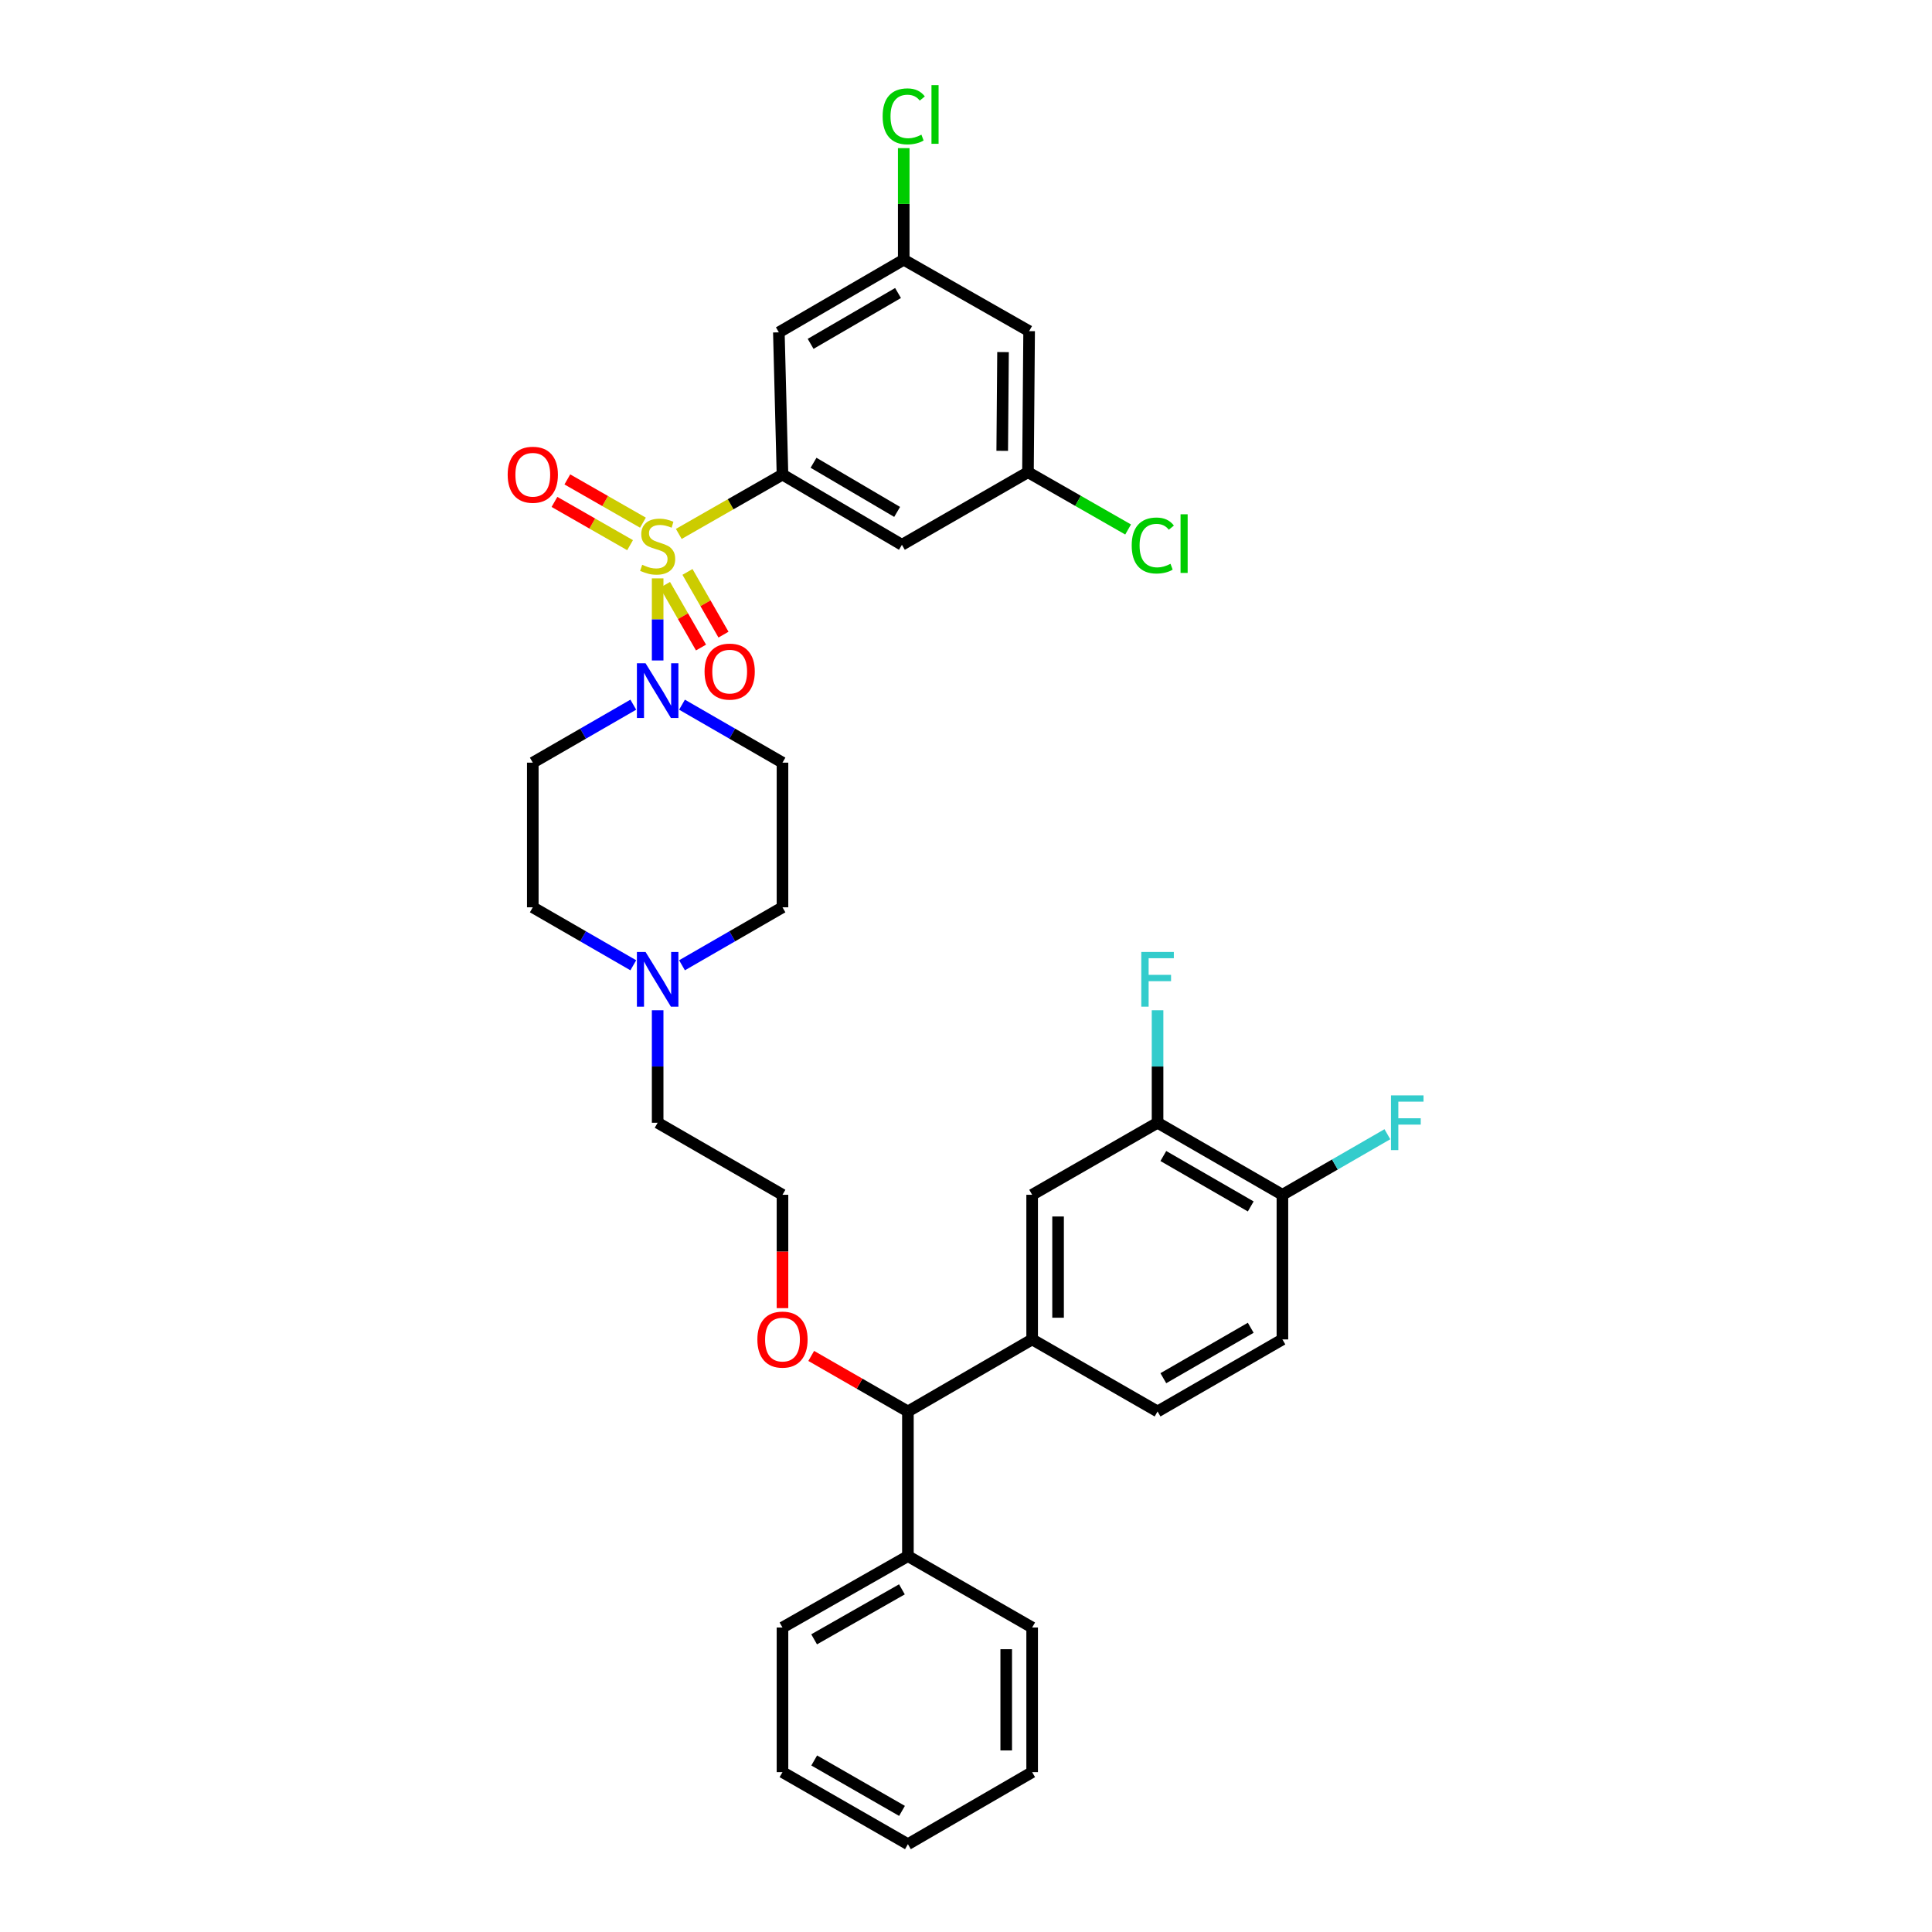 <?xml version='1.0' encoding='iso-8859-1'?>
<svg version='1.1' baseProfile='full'
              xmlns='http://www.w3.org/2000/svg'
                      xmlns:rdkit='http://www.rdkit.org/xml'
                      xmlns:xlink='http://www.w3.org/1999/xlink'
                  xml:space='preserve'
width='1000px' height='1000px' viewBox='0 0 1000 1000'>
<!-- END OF HEADER -->
<rect style='opacity:1.0;fill:#FFFFFF;stroke:none' width='1000' height='1000' x='0' y='0'> </rect>
<path class='bond-0' d='M 351.341,276.356 L 378.177,261' style='fill:none;fill-rule:evenodd;stroke:#CCCC00;stroke-width:6px;stroke-linecap:butt;stroke-linejoin:miter;stroke-opacity:1' />
<path class='bond-0' d='M 378.177,261 L 405.013,245.644' style='fill:none;fill-rule:evenodd;stroke:#000000;stroke-width:6px;stroke-linecap:butt;stroke-linejoin:miter;stroke-opacity:1' />
<path class='bond-1' d='M 340.4,299.368 L 340.4,320.613' style='fill:none;fill-rule:evenodd;stroke:#CCCC00;stroke-width:6px;stroke-linecap:butt;stroke-linejoin:miter;stroke-opacity:1' />
<path class='bond-1' d='M 340.4,320.613 L 340.4,341.859' style='fill:none;fill-rule:evenodd;stroke:#0000FF;stroke-width:6px;stroke-linecap:butt;stroke-linejoin:miter;stroke-opacity:1' />
<path class='bond-5' d='M 332.79,270.534 L 313.22,259.338' style='fill:none;fill-rule:evenodd;stroke:#CCCC00;stroke-width:6px;stroke-linecap:butt;stroke-linejoin:miter;stroke-opacity:1' />
<path class='bond-5' d='M 313.22,259.338 L 293.65,248.142' style='fill:none;fill-rule:evenodd;stroke:#FF0000;stroke-width:6px;stroke-linecap:butt;stroke-linejoin:miter;stroke-opacity:1' />
<path class='bond-5' d='M 326.127,282.18 L 306.557,270.984' style='fill:none;fill-rule:evenodd;stroke:#CCCC00;stroke-width:6px;stroke-linecap:butt;stroke-linejoin:miter;stroke-opacity:1' />
<path class='bond-5' d='M 306.557,270.984 L 286.987,259.789' style='fill:none;fill-rule:evenodd;stroke:#FF0000;stroke-width:6px;stroke-linecap:butt;stroke-linejoin:miter;stroke-opacity:1' />
<path class='bond-6' d='M 344.201,302.709 L 353.521,318.938' style='fill:none;fill-rule:evenodd;stroke:#CCCC00;stroke-width:6px;stroke-linecap:butt;stroke-linejoin:miter;stroke-opacity:1' />
<path class='bond-6' d='M 353.521,318.938 L 362.84,335.167' style='fill:none;fill-rule:evenodd;stroke:#FF0000;stroke-width:6px;stroke-linecap:butt;stroke-linejoin:miter;stroke-opacity:1' />
<path class='bond-6' d='M 355.837,296.027 L 365.156,312.256' style='fill:none;fill-rule:evenodd;stroke:#CCCC00;stroke-width:6px;stroke-linecap:butt;stroke-linejoin:miter;stroke-opacity:1' />
<path class='bond-6' d='M 365.156,312.256 L 374.476,328.486' style='fill:none;fill-rule:evenodd;stroke:#FF0000;stroke-width:6px;stroke-linecap:butt;stroke-linejoin:miter;stroke-opacity:1' />
<path class='bond-3' d='M 405.013,245.644 L 466.83,281.983' style='fill:none;fill-rule:evenodd;stroke:#000000;stroke-width:6px;stroke-linecap:butt;stroke-linejoin:miter;stroke-opacity:1' />
<path class='bond-3' d='M 421.085,239.528 L 464.357,264.965' style='fill:none;fill-rule:evenodd;stroke:#000000;stroke-width:6px;stroke-linecap:butt;stroke-linejoin:miter;stroke-opacity:1' />
<path class='bond-4' d='M 405.013,245.644 L 403.134,172.019' style='fill:none;fill-rule:evenodd;stroke:#000000;stroke-width:6px;stroke-linecap:butt;stroke-linejoin:miter;stroke-opacity:1' />
<path class='bond-10' d='M 327.795,364.742 L 301.783,379.746' style='fill:none;fill-rule:evenodd;stroke:#0000FF;stroke-width:6px;stroke-linecap:butt;stroke-linejoin:miter;stroke-opacity:1' />
<path class='bond-10' d='M 301.783,379.746 L 275.772,394.75' style='fill:none;fill-rule:evenodd;stroke:#000000;stroke-width:6px;stroke-linecap:butt;stroke-linejoin:miter;stroke-opacity:1' />
<path class='bond-11' d='M 353.005,364.744 L 379.009,379.747' style='fill:none;fill-rule:evenodd;stroke:#0000FF;stroke-width:6px;stroke-linecap:butt;stroke-linejoin:miter;stroke-opacity:1' />
<path class='bond-11' d='M 379.009,379.747 L 405.013,394.75' style='fill:none;fill-rule:evenodd;stroke:#000000;stroke-width:6px;stroke-linecap:butt;stroke-linejoin:miter;stroke-opacity:1' />
<path class='bond-2' d='M 534.239,693.283 L 469.931,730.569' style='fill:none;fill-rule:evenodd;stroke:#000000;stroke-width:6px;stroke-linecap:butt;stroke-linejoin:miter;stroke-opacity:1' />
<path class='bond-7' d='M 534.239,693.283 L 534.239,618.421' style='fill:none;fill-rule:evenodd;stroke:#000000;stroke-width:6px;stroke-linecap:butt;stroke-linejoin:miter;stroke-opacity:1' />
<path class='bond-7' d='M 547.656,682.054 L 547.656,629.65' style='fill:none;fill-rule:evenodd;stroke:#000000;stroke-width:6px;stroke-linecap:butt;stroke-linejoin:miter;stroke-opacity:1' />
<path class='bond-17' d='M 534.239,693.283 L 599.15,730.569' style='fill:none;fill-rule:evenodd;stroke:#000000;stroke-width:6px;stroke-linecap:butt;stroke-linejoin:miter;stroke-opacity:1' />
<path class='bond-13' d='M 466.83,281.983 L 532.077,244.414' style='fill:none;fill-rule:evenodd;stroke:#000000;stroke-width:6px;stroke-linecap:butt;stroke-linejoin:miter;stroke-opacity:1' />
<path class='bond-14' d='M 403.134,172.019 L 467.77,134.427' style='fill:none;fill-rule:evenodd;stroke:#000000;stroke-width:6px;stroke-linecap:butt;stroke-linejoin:miter;stroke-opacity:1' />
<path class='bond-14' d='M 419.575,177.978 L 464.82,151.664' style='fill:none;fill-rule:evenodd;stroke:#000000;stroke-width:6px;stroke-linecap:butt;stroke-linejoin:miter;stroke-opacity:1' />
<path class='bond-9' d='M 534.239,618.421 L 599.15,581.135' style='fill:none;fill-rule:evenodd;stroke:#000000;stroke-width:6px;stroke-linecap:butt;stroke-linejoin:miter;stroke-opacity:1' />
<path class='bond-8' d='M 353.005,499.626 L 379.009,484.623' style='fill:none;fill-rule:evenodd;stroke:#0000FF;stroke-width:6px;stroke-linecap:butt;stroke-linejoin:miter;stroke-opacity:1' />
<path class='bond-8' d='M 379.009,484.623 L 405.013,469.62' style='fill:none;fill-rule:evenodd;stroke:#000000;stroke-width:6px;stroke-linecap:butt;stroke-linejoin:miter;stroke-opacity:1' />
<path class='bond-27' d='M 340.4,522.914 L 340.4,552.025' style='fill:none;fill-rule:evenodd;stroke:#0000FF;stroke-width:6px;stroke-linecap:butt;stroke-linejoin:miter;stroke-opacity:1' />
<path class='bond-27' d='M 340.4,552.025 L 340.4,581.135' style='fill:none;fill-rule:evenodd;stroke:#000000;stroke-width:6px;stroke-linecap:butt;stroke-linejoin:miter;stroke-opacity:1' />
<path class='bond-34' d='M 327.795,499.628 L 301.783,484.624' style='fill:none;fill-rule:evenodd;stroke:#0000FF;stroke-width:6px;stroke-linecap:butt;stroke-linejoin:miter;stroke-opacity:1' />
<path class='bond-34' d='M 301.783,484.624 L 275.772,469.62' style='fill:none;fill-rule:evenodd;stroke:#000000;stroke-width:6px;stroke-linecap:butt;stroke-linejoin:miter;stroke-opacity:1' />
<path class='bond-15' d='M 599.15,581.135 L 663.778,618.421' style='fill:none;fill-rule:evenodd;stroke:#000000;stroke-width:6px;stroke-linecap:butt;stroke-linejoin:miter;stroke-opacity:1' />
<path class='bond-15' d='M 602.139,598.35 L 647.379,624.45' style='fill:none;fill-rule:evenodd;stroke:#000000;stroke-width:6px;stroke-linecap:butt;stroke-linejoin:miter;stroke-opacity:1' />
<path class='bond-22' d='M 599.15,581.135 L 599.15,552.025' style='fill:none;fill-rule:evenodd;stroke:#000000;stroke-width:6px;stroke-linecap:butt;stroke-linejoin:miter;stroke-opacity:1' />
<path class='bond-22' d='M 599.15,552.025 L 599.15,522.914' style='fill:none;fill-rule:evenodd;stroke:#33CCCC;stroke-width:6px;stroke-linecap:butt;stroke-linejoin:miter;stroke-opacity:1' />
<path class='bond-20' d='M 275.772,394.75 L 275.772,469.62' style='fill:none;fill-rule:evenodd;stroke:#000000;stroke-width:6px;stroke-linecap:butt;stroke-linejoin:miter;stroke-opacity:1' />
<path class='bond-19' d='M 405.013,394.75 L 405.013,469.62' style='fill:none;fill-rule:evenodd;stroke:#000000;stroke-width:6px;stroke-linecap:butt;stroke-linejoin:miter;stroke-opacity:1' />
<path class='bond-12' d='M 469.931,730.569 L 444.908,716.197' style='fill:none;fill-rule:evenodd;stroke:#000000;stroke-width:6px;stroke-linecap:butt;stroke-linejoin:miter;stroke-opacity:1' />
<path class='bond-12' d='M 444.908,716.197 L 419.884,701.825' style='fill:none;fill-rule:evenodd;stroke:#FF0000;stroke-width:6px;stroke-linecap:butt;stroke-linejoin:miter;stroke-opacity:1' />
<path class='bond-21' d='M 469.931,730.569 L 469.931,805.439' style='fill:none;fill-rule:evenodd;stroke:#000000;stroke-width:6px;stroke-linecap:butt;stroke-linejoin:miter;stroke-opacity:1' />
<path class='bond-24' d='M 532.077,244.414 L 557.993,259.237' style='fill:none;fill-rule:evenodd;stroke:#000000;stroke-width:6px;stroke-linecap:butt;stroke-linejoin:miter;stroke-opacity:1' />
<path class='bond-24' d='M 557.993,259.237 L 583.909,274.061' style='fill:none;fill-rule:evenodd;stroke:#00CC00;stroke-width:6px;stroke-linecap:butt;stroke-linejoin:miter;stroke-opacity:1' />
<path class='bond-35' d='M 532.077,244.414 L 532.673,171.4' style='fill:none;fill-rule:evenodd;stroke:#000000;stroke-width:6px;stroke-linecap:butt;stroke-linejoin:miter;stroke-opacity:1' />
<path class='bond-35' d='M 518.749,233.352 L 519.167,182.242' style='fill:none;fill-rule:evenodd;stroke:#000000;stroke-width:6px;stroke-linecap:butt;stroke-linejoin:miter;stroke-opacity:1' />
<path class='bond-16' d='M 467.77,134.427 L 532.673,171.4' style='fill:none;fill-rule:evenodd;stroke:#000000;stroke-width:6px;stroke-linecap:butt;stroke-linejoin:miter;stroke-opacity:1' />
<path class='bond-25' d='M 467.77,134.427 L 467.77,105.549' style='fill:none;fill-rule:evenodd;stroke:#000000;stroke-width:6px;stroke-linecap:butt;stroke-linejoin:miter;stroke-opacity:1' />
<path class='bond-25' d='M 467.77,105.549 L 467.77,76.671' style='fill:none;fill-rule:evenodd;stroke:#00CC00;stroke-width:6px;stroke-linecap:butt;stroke-linejoin:miter;stroke-opacity:1' />
<path class='bond-23' d='M 663.778,618.421 L 690.942,602.745' style='fill:none;fill-rule:evenodd;stroke:#000000;stroke-width:6px;stroke-linecap:butt;stroke-linejoin:miter;stroke-opacity:1' />
<path class='bond-23' d='M 690.942,602.745 L 718.106,587.07' style='fill:none;fill-rule:evenodd;stroke:#33CCCC;stroke-width:6px;stroke-linecap:butt;stroke-linejoin:miter;stroke-opacity:1' />
<path class='bond-36' d='M 663.778,618.421 L 663.778,693.283' style='fill:none;fill-rule:evenodd;stroke:#000000;stroke-width:6px;stroke-linecap:butt;stroke-linejoin:miter;stroke-opacity:1' />
<path class='bond-18' d='M 599.15,730.569 L 663.778,693.283' style='fill:none;fill-rule:evenodd;stroke:#000000;stroke-width:6px;stroke-linecap:butt;stroke-linejoin:miter;stroke-opacity:1' />
<path class='bond-18' d='M 602.139,713.354 L 647.379,687.254' style='fill:none;fill-rule:evenodd;stroke:#000000;stroke-width:6px;stroke-linecap:butt;stroke-linejoin:miter;stroke-opacity:1' />
<path class='bond-29' d='M 469.931,805.439 L 405.013,842.397' style='fill:none;fill-rule:evenodd;stroke:#000000;stroke-width:6px;stroke-linecap:butt;stroke-linejoin:miter;stroke-opacity:1' />
<path class='bond-29' d='M 466.832,822.643 L 421.389,848.514' style='fill:none;fill-rule:evenodd;stroke:#000000;stroke-width:6px;stroke-linecap:butt;stroke-linejoin:miter;stroke-opacity:1' />
<path class='bond-30' d='M 469.931,805.439 L 534.239,842.397' style='fill:none;fill-rule:evenodd;stroke:#000000;stroke-width:6px;stroke-linecap:butt;stroke-linejoin:miter;stroke-opacity:1' />
<path class='bond-26' d='M 405.013,677.092 L 405.013,647.756' style='fill:none;fill-rule:evenodd;stroke:#FF0000;stroke-width:6px;stroke-linecap:butt;stroke-linejoin:miter;stroke-opacity:1' />
<path class='bond-26' d='M 405.013,647.756 L 405.013,618.421' style='fill:none;fill-rule:evenodd;stroke:#000000;stroke-width:6px;stroke-linecap:butt;stroke-linejoin:miter;stroke-opacity:1' />
<path class='bond-28' d='M 340.4,581.135 L 405.013,618.421' style='fill:none;fill-rule:evenodd;stroke:#000000;stroke-width:6px;stroke-linecap:butt;stroke-linejoin:miter;stroke-opacity:1' />
<path class='bond-31' d='M 405.013,842.397 L 405.013,917.26' style='fill:none;fill-rule:evenodd;stroke:#000000;stroke-width:6px;stroke-linecap:butt;stroke-linejoin:miter;stroke-opacity:1' />
<path class='bond-32' d='M 534.239,842.397 L 534.239,917.26' style='fill:none;fill-rule:evenodd;stroke:#000000;stroke-width:6px;stroke-linecap:butt;stroke-linejoin:miter;stroke-opacity:1' />
<path class='bond-32' d='M 520.821,853.626 L 520.821,906.03' style='fill:none;fill-rule:evenodd;stroke:#000000;stroke-width:6px;stroke-linecap:butt;stroke-linejoin:miter;stroke-opacity:1' />
<path class='bond-33' d='M 405.013,917.26 L 469.931,954.545' style='fill:none;fill-rule:evenodd;stroke:#000000;stroke-width:6px;stroke-linecap:butt;stroke-linejoin:miter;stroke-opacity:1' />
<path class='bond-33' d='M 421.433,911.217 L 466.876,937.318' style='fill:none;fill-rule:evenodd;stroke:#000000;stroke-width:6px;stroke-linecap:butt;stroke-linejoin:miter;stroke-opacity:1' />
<path class='bond-37' d='M 534.239,917.26 L 469.931,954.545' style='fill:none;fill-rule:evenodd;stroke:#000000;stroke-width:6px;stroke-linecap:butt;stroke-linejoin:miter;stroke-opacity:1' />
<path  class='atom-0' d='M 332.4 292.336
Q 332.72 292.456, 334.04 293.016
Q 335.36 293.576, 336.8 293.936
Q 338.28 294.256, 339.72 294.256
Q 342.4 294.256, 343.96 292.976
Q 345.52 291.656, 345.52 289.376
Q 345.52 287.816, 344.72 286.856
Q 343.96 285.896, 342.76 285.376
Q 341.56 284.856, 339.56 284.256
Q 337.04 283.496, 335.52 282.776
Q 334.04 282.056, 332.96 280.536
Q 331.92 279.016, 331.92 276.456
Q 331.92 272.896, 334.32 270.696
Q 336.76 268.496, 341.56 268.496
Q 344.84 268.496, 348.56 270.056
L 347.64 273.136
Q 344.24 271.736, 341.68 271.736
Q 338.92 271.736, 337.4 272.896
Q 335.88 274.016, 335.92 275.976
Q 335.92 277.496, 336.68 278.416
Q 337.48 279.336, 338.6 279.856
Q 339.76 280.376, 341.68 280.976
Q 344.24 281.776, 345.76 282.576
Q 347.28 283.376, 348.36 285.016
Q 349.48 286.616, 349.48 289.376
Q 349.48 293.296, 346.84 295.416
Q 344.24 297.496, 339.88 297.496
Q 337.36 297.496, 335.44 296.936
Q 333.56 296.416, 331.32 295.496
L 332.4 292.336
' fill='#CCCC00'/>
<path  class='atom-2' d='M 334.14 343.312
L 343.42 358.312
Q 344.34 359.792, 345.82 362.472
Q 347.3 365.152, 347.38 365.312
L 347.38 343.312
L 351.14 343.312
L 351.14 371.632
L 347.26 371.632
L 337.3 355.232
Q 336.14 353.312, 334.9 351.112
Q 333.7 348.912, 333.34 348.232
L 333.34 371.632
L 329.66 371.632
L 329.66 343.312
L 334.14 343.312
' fill='#0000FF'/>
<path  class='atom-6' d='M 262.772 245.724
Q 262.772 238.924, 266.132 235.124
Q 269.492 231.324, 275.772 231.324
Q 282.052 231.324, 285.412 235.124
Q 288.772 238.924, 288.772 245.724
Q 288.772 252.604, 285.372 256.524
Q 281.972 260.404, 275.772 260.404
Q 269.532 260.404, 266.132 256.524
Q 262.772 252.644, 262.772 245.724
M 275.772 257.204
Q 280.092 257.204, 282.412 254.324
Q 284.772 251.404, 284.772 245.724
Q 284.772 240.164, 282.412 237.364
Q 280.092 234.524, 275.772 234.524
Q 271.452 234.524, 269.092 237.324
Q 266.772 240.124, 266.772 245.724
Q 266.772 251.444, 269.092 254.324
Q 271.452 257.204, 275.772 257.204
' fill='#FF0000'/>
<path  class='atom-7' d='M 364.678 347.615
Q 364.678 340.815, 368.038 337.015
Q 371.398 333.215, 377.678 333.215
Q 383.958 333.215, 387.318 337.015
Q 390.678 340.815, 390.678 347.615
Q 390.678 354.495, 387.278 358.415
Q 383.878 362.295, 377.678 362.295
Q 371.438 362.295, 368.038 358.415
Q 364.678 354.535, 364.678 347.615
M 377.678 359.095
Q 381.998 359.095, 384.318 356.215
Q 386.678 353.295, 386.678 347.615
Q 386.678 342.055, 384.318 339.255
Q 381.998 336.415, 377.678 336.415
Q 373.358 336.415, 370.998 339.215
Q 368.678 342.015, 368.678 347.615
Q 368.678 353.335, 370.998 356.215
Q 373.358 359.095, 377.678 359.095
' fill='#FF0000'/>
<path  class='atom-9' d='M 334.14 492.738
L 343.42 507.738
Q 344.34 509.218, 345.82 511.898
Q 347.3 514.578, 347.38 514.738
L 347.38 492.738
L 351.14 492.738
L 351.14 521.058
L 347.26 521.058
L 337.3 504.658
Q 336.14 502.738, 334.9 500.538
Q 333.7 498.338, 333.34 497.658
L 333.34 521.058
L 329.66 521.058
L 329.66 492.738
L 334.14 492.738
' fill='#0000FF'/>
<path  class='atom-23' d='M 590.73 492.738
L 607.57 492.738
L 607.57 495.978
L 594.53 495.978
L 594.53 504.578
L 606.13 504.578
L 606.13 507.858
L 594.53 507.858
L 594.53 521.058
L 590.73 521.058
L 590.73 492.738
' fill='#33CCCC'/>
<path  class='atom-24' d='M 719.971 566.975
L 736.811 566.975
L 736.811 570.215
L 723.771 570.215
L 723.771 578.815
L 735.371 578.815
L 735.371 582.095
L 723.771 582.095
L 723.771 595.295
L 719.971 595.295
L 719.971 566.975
' fill='#33CCCC'/>
<path  class='atom-25' d='M 585.77 282.352
Q 585.77 275.312, 589.05 271.632
Q 592.37 267.912, 598.65 267.912
Q 604.49 267.912, 607.61 272.032
L 604.97 274.192
Q 602.69 271.192, 598.65 271.192
Q 594.37 271.192, 592.09 274.072
Q 589.85 276.912, 589.85 282.352
Q 589.85 287.952, 592.17 290.832
Q 594.53 293.712, 599.09 293.712
Q 602.21 293.712, 605.85 291.832
L 606.97 294.832
Q 605.49 295.792, 603.25 296.352
Q 601.01 296.912, 598.53 296.912
Q 592.37 296.912, 589.05 293.152
Q 585.77 289.392, 585.77 282.352
' fill='#00CC00'/>
<path  class='atom-25' d='M 611.05 266.192
L 614.73 266.192
L 614.73 296.552
L 611.05 296.552
L 611.05 266.192
' fill='#00CC00'/>
<path  class='atom-26' d='M 456.85 60.231
Q 456.85 53.191, 460.13 49.511
Q 463.45 45.791, 469.73 45.791
Q 475.57 45.791, 478.69 49.911
L 476.05 52.071
Q 473.77 49.071, 469.73 49.071
Q 465.45 49.071, 463.17 51.951
Q 460.93 54.791, 460.93 60.231
Q 460.93 65.831, 463.25 68.711
Q 465.61 71.591, 470.17 71.591
Q 473.29 71.591, 476.93 69.711
L 478.05 72.711
Q 476.57 73.671, 474.33 74.231
Q 472.09 74.791, 469.61 74.791
Q 463.45 74.791, 460.13 71.031
Q 456.85 67.271, 456.85 60.231
' fill='#00CC00'/>
<path  class='atom-26' d='M 482.13 44.071
L 485.81 44.071
L 485.81 74.431
L 482.13 74.431
L 482.13 44.071
' fill='#00CC00'/>
<path  class='atom-27' d='M 392.013 693.363
Q 392.013 686.563, 395.373 682.763
Q 398.733 678.963, 405.013 678.963
Q 411.293 678.963, 414.653 682.763
Q 418.013 686.563, 418.013 693.363
Q 418.013 700.243, 414.613 704.163
Q 411.213 708.043, 405.013 708.043
Q 398.773 708.043, 395.373 704.163
Q 392.013 700.283, 392.013 693.363
M 405.013 704.843
Q 409.333 704.843, 411.653 701.963
Q 414.013 699.043, 414.013 693.363
Q 414.013 687.803, 411.653 685.003
Q 409.333 682.163, 405.013 682.163
Q 400.693 682.163, 398.333 684.963
Q 396.013 687.763, 396.013 693.363
Q 396.013 699.083, 398.333 701.963
Q 400.693 704.843, 405.013 704.843
' fill='#FF0000'/>
</svg>
